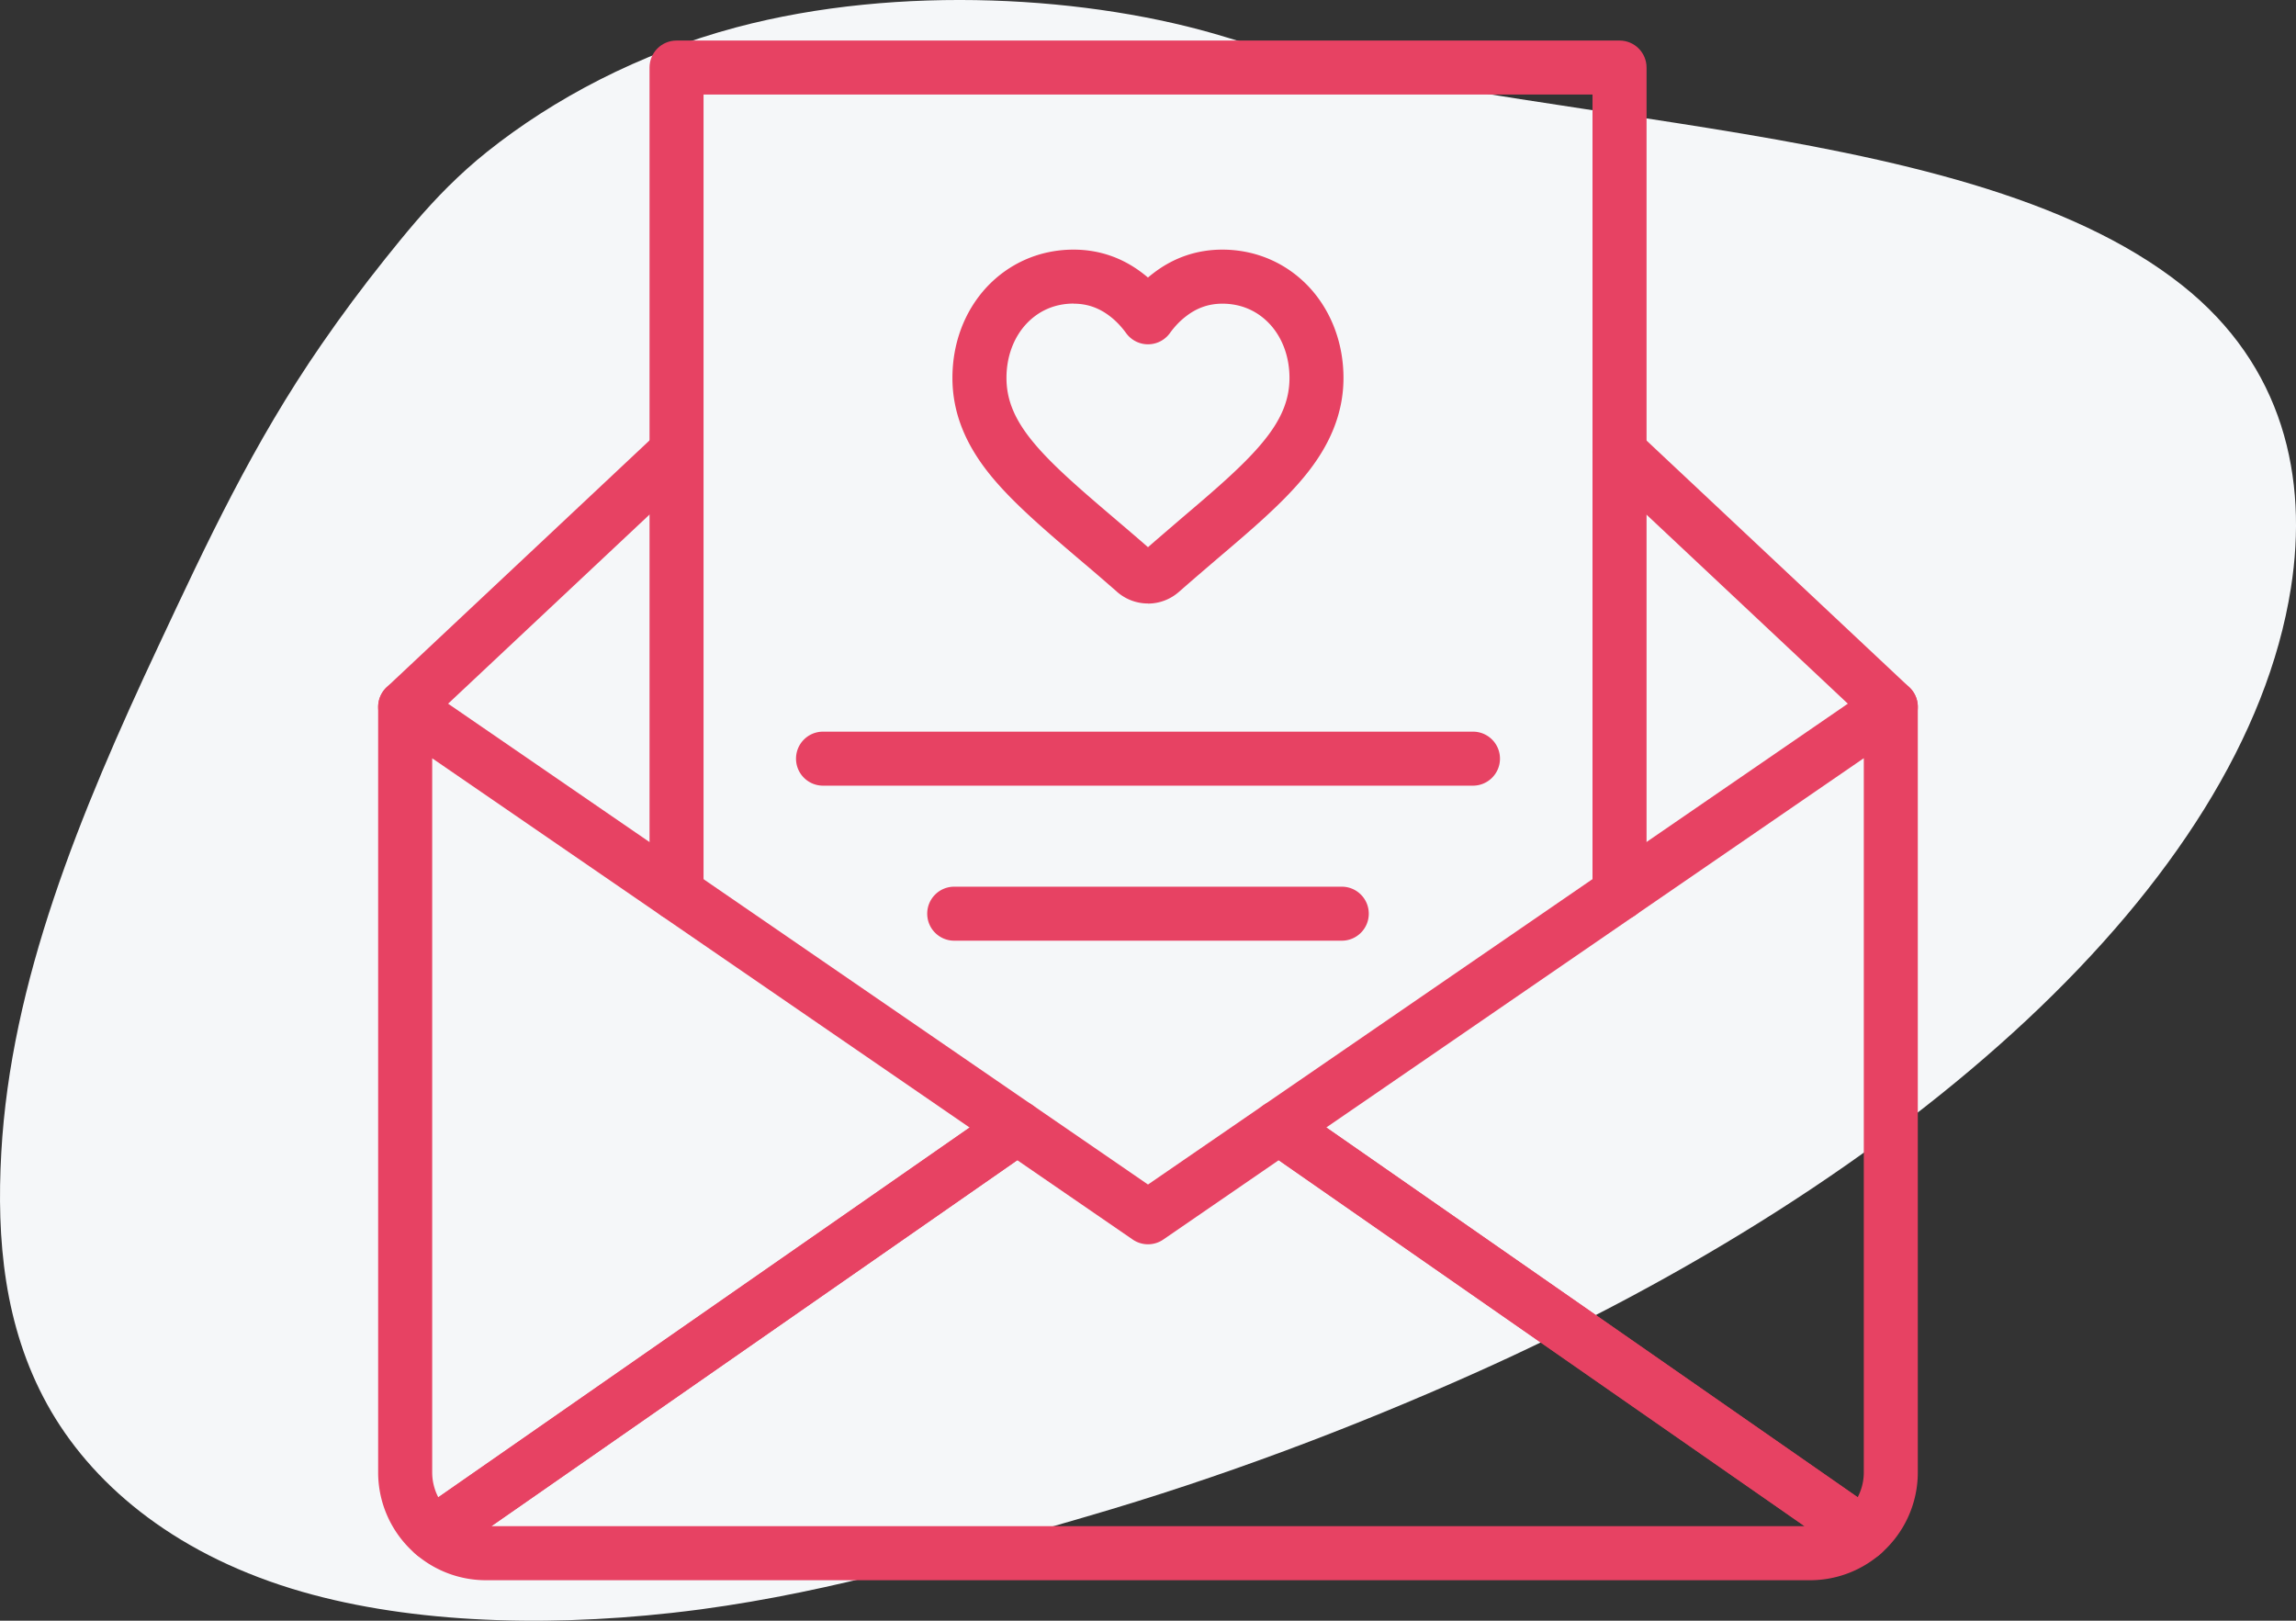 <svg xmlns="http://www.w3.org/2000/svg" width="500" height="352.94"><rect width="100%" height="100%" fill="#333333" stroke="none"/><path d="M152.71 350.45c29.13-3.92 56.18-12.14 83.87-20.18 29.31-8.51 57.86-19.32 84.41-31.18 94.11-42.04 167.69-106.3 177.9-171.03 3.79-24.05-1.61-48.45-23.73-65.97-24.48-19.39-62.76-27.7-103.13-34.2-36.1-5.82-73.88-10.2-104.99-19.77C237.7-.91 195.83-3.48 160.4 5.94c-21.31 5.67-39.95 15.66-54.27 27.07-3.07 2.45-5.84 4.96-8.42 7.52h-.06v.05c-5.12 5.1-9.46 10.39-13.75 15.75-4.92 6.15-9.53 12.36-13.85 18.62-14.98 21.67-25.04 43.33-35.42 65.45C17.2 177.51 2.35 213.83.28 251.02c-1.06 18.92.62 37.82 10 54.81 9.38 16.99 27.03 32.04 53.18 40.11 23.85 7.36 53.58 8.53 82.77 5.3 2.17-.24 4.33-.51 6.48-.79z" fill="#f5f7f9"/><path d="M94.37 339.86c-1.37 0-2.74-.48-3.83-1.42a23.434 23.434 0 01-8.19-17.8V153.95a5.9 5.9 0 013.14-5.21 5.869 5.869 0 016.07.36l133.27 91.56a5.867 5.867 0 012.55 4.83c0 1.93-.94 3.74-2.52 4.85L97.72 338.81a5.83 5.83 0 01-3.36 1.05zm-.25-174.74v155.52c0 1.91.47 3.77 1.33 5.42l115.71-80.52-117.04-80.41zm311.51 174.74c-1.17 0-2.35-.35-3.36-1.05l-127.14-88.47a5.862 5.862 0 01-2.52-4.85c0-1.93.96-3.74 2.55-4.83l133.27-91.56a5.891 5.891 0 016.07-.36 5.888 5.888 0 013.14 5.21v166.69c0 6.84-2.98 13.33-8.19 17.8-1.1.94-2.46 1.42-3.83 1.42zm-116.79-94.33l115.71 80.52a11.74 11.74 0 001.33-5.42V165.11l-117.04 80.41z" fill="#e74263"/><path d="M394.17 344.12H105.83c-5.62 0-11.06-2.02-15.3-5.69a5.912 5.912 0 01-2.03-4.76 5.86 5.86 0 012.51-4.52l127.14-88.47c2.01-1.4 4.68-1.4 6.69-.02L250 257.95l25.16-17.29a5.888 5.888 0 016.69.02l127.14 88.47c1.49 1.04 2.42 2.71 2.51 4.52s-.65 3.57-2.03 4.76a23.415 23.415 0 01-15.31 5.69zM107 332.35h286l-114.53-79.7-25.14 17.28c-2 1.38-4.66 1.38-6.66 0l-25.14-17.28L107 332.35zm304.76-172.52c-1.44 0-2.89-.53-4.03-1.59l-59.08-55.47c-2.37-2.22-2.48-5.95-.26-8.32a5.89 5.89 0 018.32-.26l59.08 55.47c2.37 2.22 2.48 5.95.26 8.32a5.883 5.883 0 01-4.29 1.86zm-323.52 0c-1.57 0-3.13-.62-4.29-1.86a5.89 5.89 0 01.26-8.32l59.08-55.47a5.89 5.89 0 018.32.26 5.89 5.89 0 01-.26 8.32l-59.08 55.47a5.847 5.847 0 01-4.03 1.59z" fill="#e74263"/><path d="M352.68 200.42c-3.25 0-5.88-2.63-5.88-5.88V20.59H153.21v173.95c0 3.25-2.63 5.88-5.88 5.88s-5.88-2.63-5.88-5.88V14.71c0-3.25 2.63-5.88 5.88-5.88h205.36c3.25 0 5.88 2.63 5.88 5.88v179.83c0 3.25-2.63 5.88-5.88 5.88z" fill="#e74263"/><path d="M320.77 171.09H179.23c-3.25 0-5.88-2.63-5.88-5.88s2.63-5.88 5.88-5.88h141.54c3.25 0 5.88 2.63 5.88 5.88s-2.63 5.88-5.88 5.88zm-28.57 33.76h-84.4c-3.25 0-5.88-2.63-5.88-5.88s2.63-5.88 5.88-5.88h84.4c3.25 0 5.88 2.63 5.88 5.88s-2.63 5.88-5.88 5.88zM250 131.42c-2.48 0-4.87-.9-6.73-2.53a514.79 514.79 0 00-8.28-7.12c-7.27-6.2-14.13-12.05-18.95-17.86-5.8-6.97-8.63-14.04-8.63-21.61s2.62-14.49 7.36-19.66c4.95-5.35 11.7-8.28 19.01-8.28 5.59 0 10.69 1.76 15.15 5.22.36.28.71.56 1.06.86.36-.31.72-.6 1.09-.88 4.43-3.44 9.52-5.2 15.11-5.2 7.32 0 14.07 2.94 19 8.27 4.76 5.18 7.38 12.17 7.38 19.68s-2.83 14.64-8.65 21.63c-4.86 5.88-11.7 11.68-18.93 17.82l-1.43 1.23c-2.13 1.82-4.45 3.82-6.85 5.92a10.188 10.188 0 01-6.73 2.53zm-16.2-65.31c-4.06 0-7.65 1.55-10.37 4.5-2.73 2.98-4.25 7.13-4.25 11.69 0 4.84 1.83 9.19 5.92 14.1 4.17 5.04 10.66 10.57 17.52 16.42 2.23 1.9 4.76 4.05 7.38 6.34 2.07-1.81 4.07-3.52 5.92-5.11l1.44-1.24c6.85-5.82 13.3-11.3 17.52-16.39 4.11-4.93 5.93-9.28 5.93-14.11 0-4.55-1.51-8.71-4.26-11.7-2.71-2.93-6.29-4.48-10.35-4.48-2.95 0-5.54.9-7.92 2.75-1.3.99-2.47 2.22-3.52 3.67a5.88 5.88 0 01-9.52 0c-1.05-1.45-2.23-2.68-3.49-3.65-2.41-1.87-5-2.77-7.95-2.77z" fill="#e74263"/></svg>